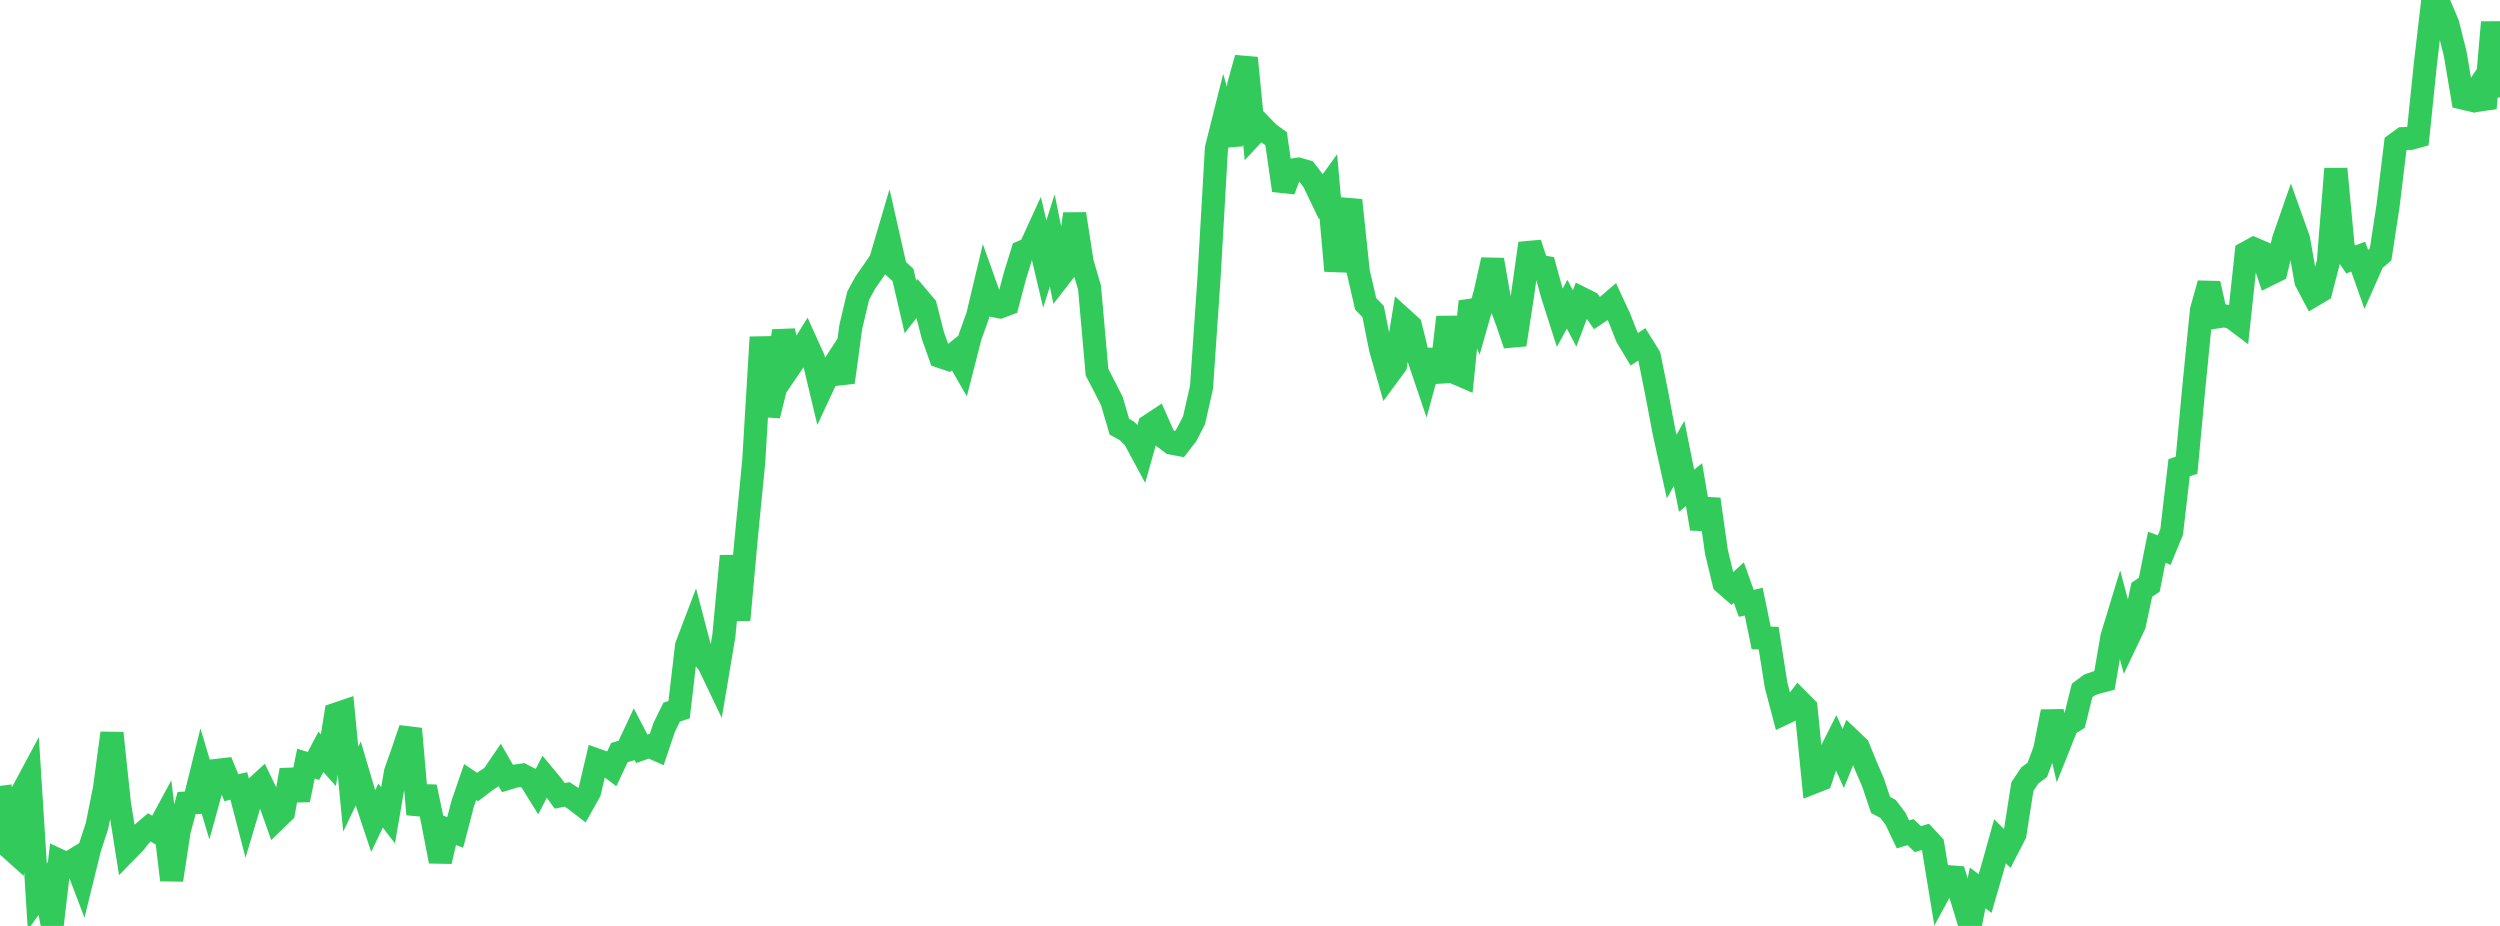 <?xml version="1.0" standalone="no"?>
<!DOCTYPE svg PUBLIC "-//W3C//DTD SVG 1.1//EN" "http://www.w3.org/Graphics/SVG/1.1/DTD/svg11.dtd">

<svg width="135" height="50" viewBox="0 0 135 50" preserveAspectRatio="none" 
  xmlns="http://www.w3.org/2000/svg"
  xmlns:xlink="http://www.w3.org/1999/xlink">


<polyline points="0.0, 42.437 0.403, 45.669 0.806, 46.032 1.209, 42.783 1.612, 42.031 2.015, 48.422 2.418, 47.856 2.821, 49.931 3.224, 46.475 3.627, 46.662 4.03, 46.414 4.433, 47.467 4.836, 45.828 5.239, 44.594 5.642, 42.588 6.045, 39.588 6.448, 43.39 6.851, 45.933 7.254, 45.52 7.657, 45.02 8.06, 44.677 8.463, 44.912 8.866, 44.166 9.269, 47.519 9.672, 44.877 10.075, 43.366 10.478, 43.345 10.881, 41.711 11.284, 43.064 11.687, 41.604 12.09, 41.558 12.493, 42.535 12.896, 42.442 13.299, 43.991 13.701, 42.639 14.104, 42.269 14.507, 43.101 14.91, 44.24 15.313, 43.85 15.716, 41.58 16.119, 43.196 16.522, 41.235 16.925, 41.363 17.328, 40.6 17.731, 41.053 18.134, 38.568 18.537, 38.432 18.94, 42.613 19.343, 41.772 19.746, 43.131 20.149, 44.34 20.552, 43.502 20.955, 44.029 21.358, 41.692 21.761, 40.553 22.164, 39.356 22.567, 43.973 22.97, 42.492 23.373, 44.418 23.776, 46.512 24.179, 44.8 24.582, 44.95 24.985, 43.4 25.388, 42.231 25.791, 42.501 26.194, 42.192 26.597, 41.927 27.0, 41.336 27.403, 42.035 27.806, 41.913 28.209, 41.854 28.612, 42.061 29.015, 42.711 29.418, 41.935 29.821, 42.423 30.224, 42.977 30.627, 42.897 31.03, 43.167 31.433, 43.476 31.836, 42.756 32.239, 41.045 32.642, 41.187 33.045, 41.493 33.448, 40.64 33.851, 40.52 34.254, 39.661 34.657, 40.435 35.06, 40.293 35.463, 40.472 35.866, 39.28 36.269, 38.456 36.672, 38.322 37.075, 34.877 37.478, 33.817 37.881, 35.354 38.284, 35.873 38.687, 36.717 39.09, 34.325 39.493, 30.026 39.896, 33.475 40.299, 29.028 40.701, 24.922 41.104, 18.208 41.507, 22.443 41.91, 20.825 42.313, 17.863 42.716, 19.716 43.119, 19.126 43.522, 18.477 43.925, 19.365 44.328, 21.057 44.731, 20.194 45.134, 19.573 45.537, 20.642 45.94, 17.665 46.343, 15.96 46.746, 15.229 47.149, 14.656 47.552, 14.065 47.955, 12.698 48.358, 14.481 48.761, 14.848 49.164, 16.575 49.567, 16.057 49.97, 16.532 50.373, 18.11 50.776, 19.25 51.179, 19.386 51.582, 19.063 51.985, 19.762 52.388, 18.184 52.791, 17.061 53.194, 15.369 53.597, 16.492 54.0, 16.572 54.403, 16.42 54.806, 14.899 55.209, 13.598 55.612, 13.428 56.015, 12.548 56.418, 14.263 56.821, 12.982 57.224, 14.953 57.627, 14.434 58.03, 11.551 58.433, 14.16 58.836, 15.538 59.239, 20.096 59.642, 20.872 60.045, 21.667 60.448, 23.046 60.851, 23.266 61.254, 23.674 61.657, 24.421 62.06, 22.987 62.463, 22.72 62.866, 23.628 63.269, 23.927 63.672, 24.003 64.075, 23.478 64.478, 22.695 64.881, 20.919 65.284, 15.048 65.687, 8.017 66.09, 6.407 66.493, 7.827 66.896, 4.578 67.299, 3.132 67.701, 7.215 68.104, 6.783 68.507, 7.198 68.91, 7.49 69.313, 10.28 69.716, 9.194 70.119, 9.133 70.522, 9.251 70.925, 9.776 71.328, 10.616 71.731, 10.055 72.134, 14.621 72.537, 12.234 72.94, 10.816 73.343, 14.661 73.746, 16.408 74.149, 16.824 74.552, 18.839 74.955, 20.259 75.358, 19.712 75.761, 17.239 76.164, 17.604 76.567, 19.216 76.97, 20.408 77.373, 18.93 77.776, 20.61 78.179, 17.126 78.582, 20.127 78.985, 20.301 79.388, 16.279 79.791, 17.255 80.194, 15.833 80.597, 14.031 81.0, 16.333 81.403, 17.421 81.806, 18.613 82.209, 15.992 82.612, 13.141 83.015, 14.363 83.418, 14.433 83.821, 15.899 84.224, 17.159 84.627, 16.43 85.03, 17.198 85.433, 16.128 85.836, 16.33 86.239, 16.916 86.642, 16.645 87.045, 16.3 87.448, 17.167 87.851, 18.188 88.254, 18.861 88.657, 18.595 89.06, 19.24 89.463, 21.242 89.866, 23.371 90.269, 25.194 90.672, 24.488 91.075, 26.499 91.478, 26.172 91.881, 28.55 92.284, 26.959 92.687, 29.799 93.09, 31.476 93.493, 31.829 93.896, 31.461 94.299, 32.579 94.701, 32.49 95.104, 34.449 95.507, 34.46 95.91, 37.001 96.313, 38.534 96.716, 38.343 97.119, 37.815 97.522, 38.222 97.925, 42.246 98.328, 42.087 98.731, 40.874 99.134, 40.07 99.537, 40.961 99.94, 39.955 100.343, 40.337 100.746, 41.33 101.149, 42.265 101.552, 43.468 101.955, 43.682 102.358, 44.214 102.761, 45.059 103.164, 44.934 103.567, 45.312 103.97, 45.191 104.373, 45.625 104.776, 48.082 105.179, 47.341 105.582, 47.372 105.985, 48.683 106.388, 50.0 106.791, 47.948 107.194, 48.252 107.597, 46.871 108.0, 45.43 108.403, 45.828 108.806, 45.047 109.209, 42.476 109.612, 41.873 110.015, 41.572 110.418, 40.481 110.821, 38.427 111.224, 40.166 111.627, 39.157 112.03, 38.908 112.433, 37.286 112.836, 36.986 113.239, 36.846 113.642, 36.742 114.045, 34.394 114.448, 33.072 114.851, 34.584 115.254, 33.737 115.657, 31.847 116.06, 31.577 116.463, 29.554 116.866, 29.704 117.269, 28.728 117.672, 25.259 118.075, 25.121 118.478, 20.81 118.881, 16.749 119.284, 15.311 119.687, 17.115 120.09, 17.054 120.493, 17.122 120.896, 17.426 121.299, 13.656 121.701, 13.435 122.104, 13.607 122.507, 14.821 122.91, 14.621 123.313, 12.939 123.716, 11.783 124.119, 12.906 124.522, 15.185 124.925, 15.946 125.328, 15.707 125.731, 14.149 126.134, 9.117 126.537, 13.41 126.94, 14.01 127.343, 13.86 127.746, 14.993 128.149, 14.083 128.552, 13.739 128.955, 11.109 129.358, 7.782 129.761, 7.488 130.164, 7.47 130.567, 7.362 130.97, 3.464 131.373, 0.0 131.776, 0.338 132.179, 1.296 132.582, 2.907 132.985, 5.295 133.388, 5.389 133.791, 4.787 134.194, 5.844 134.597, 1.204 135.0, 5.259" fill="none" stroke="#32ca5b" stroke-width="1.25"/>

</svg>